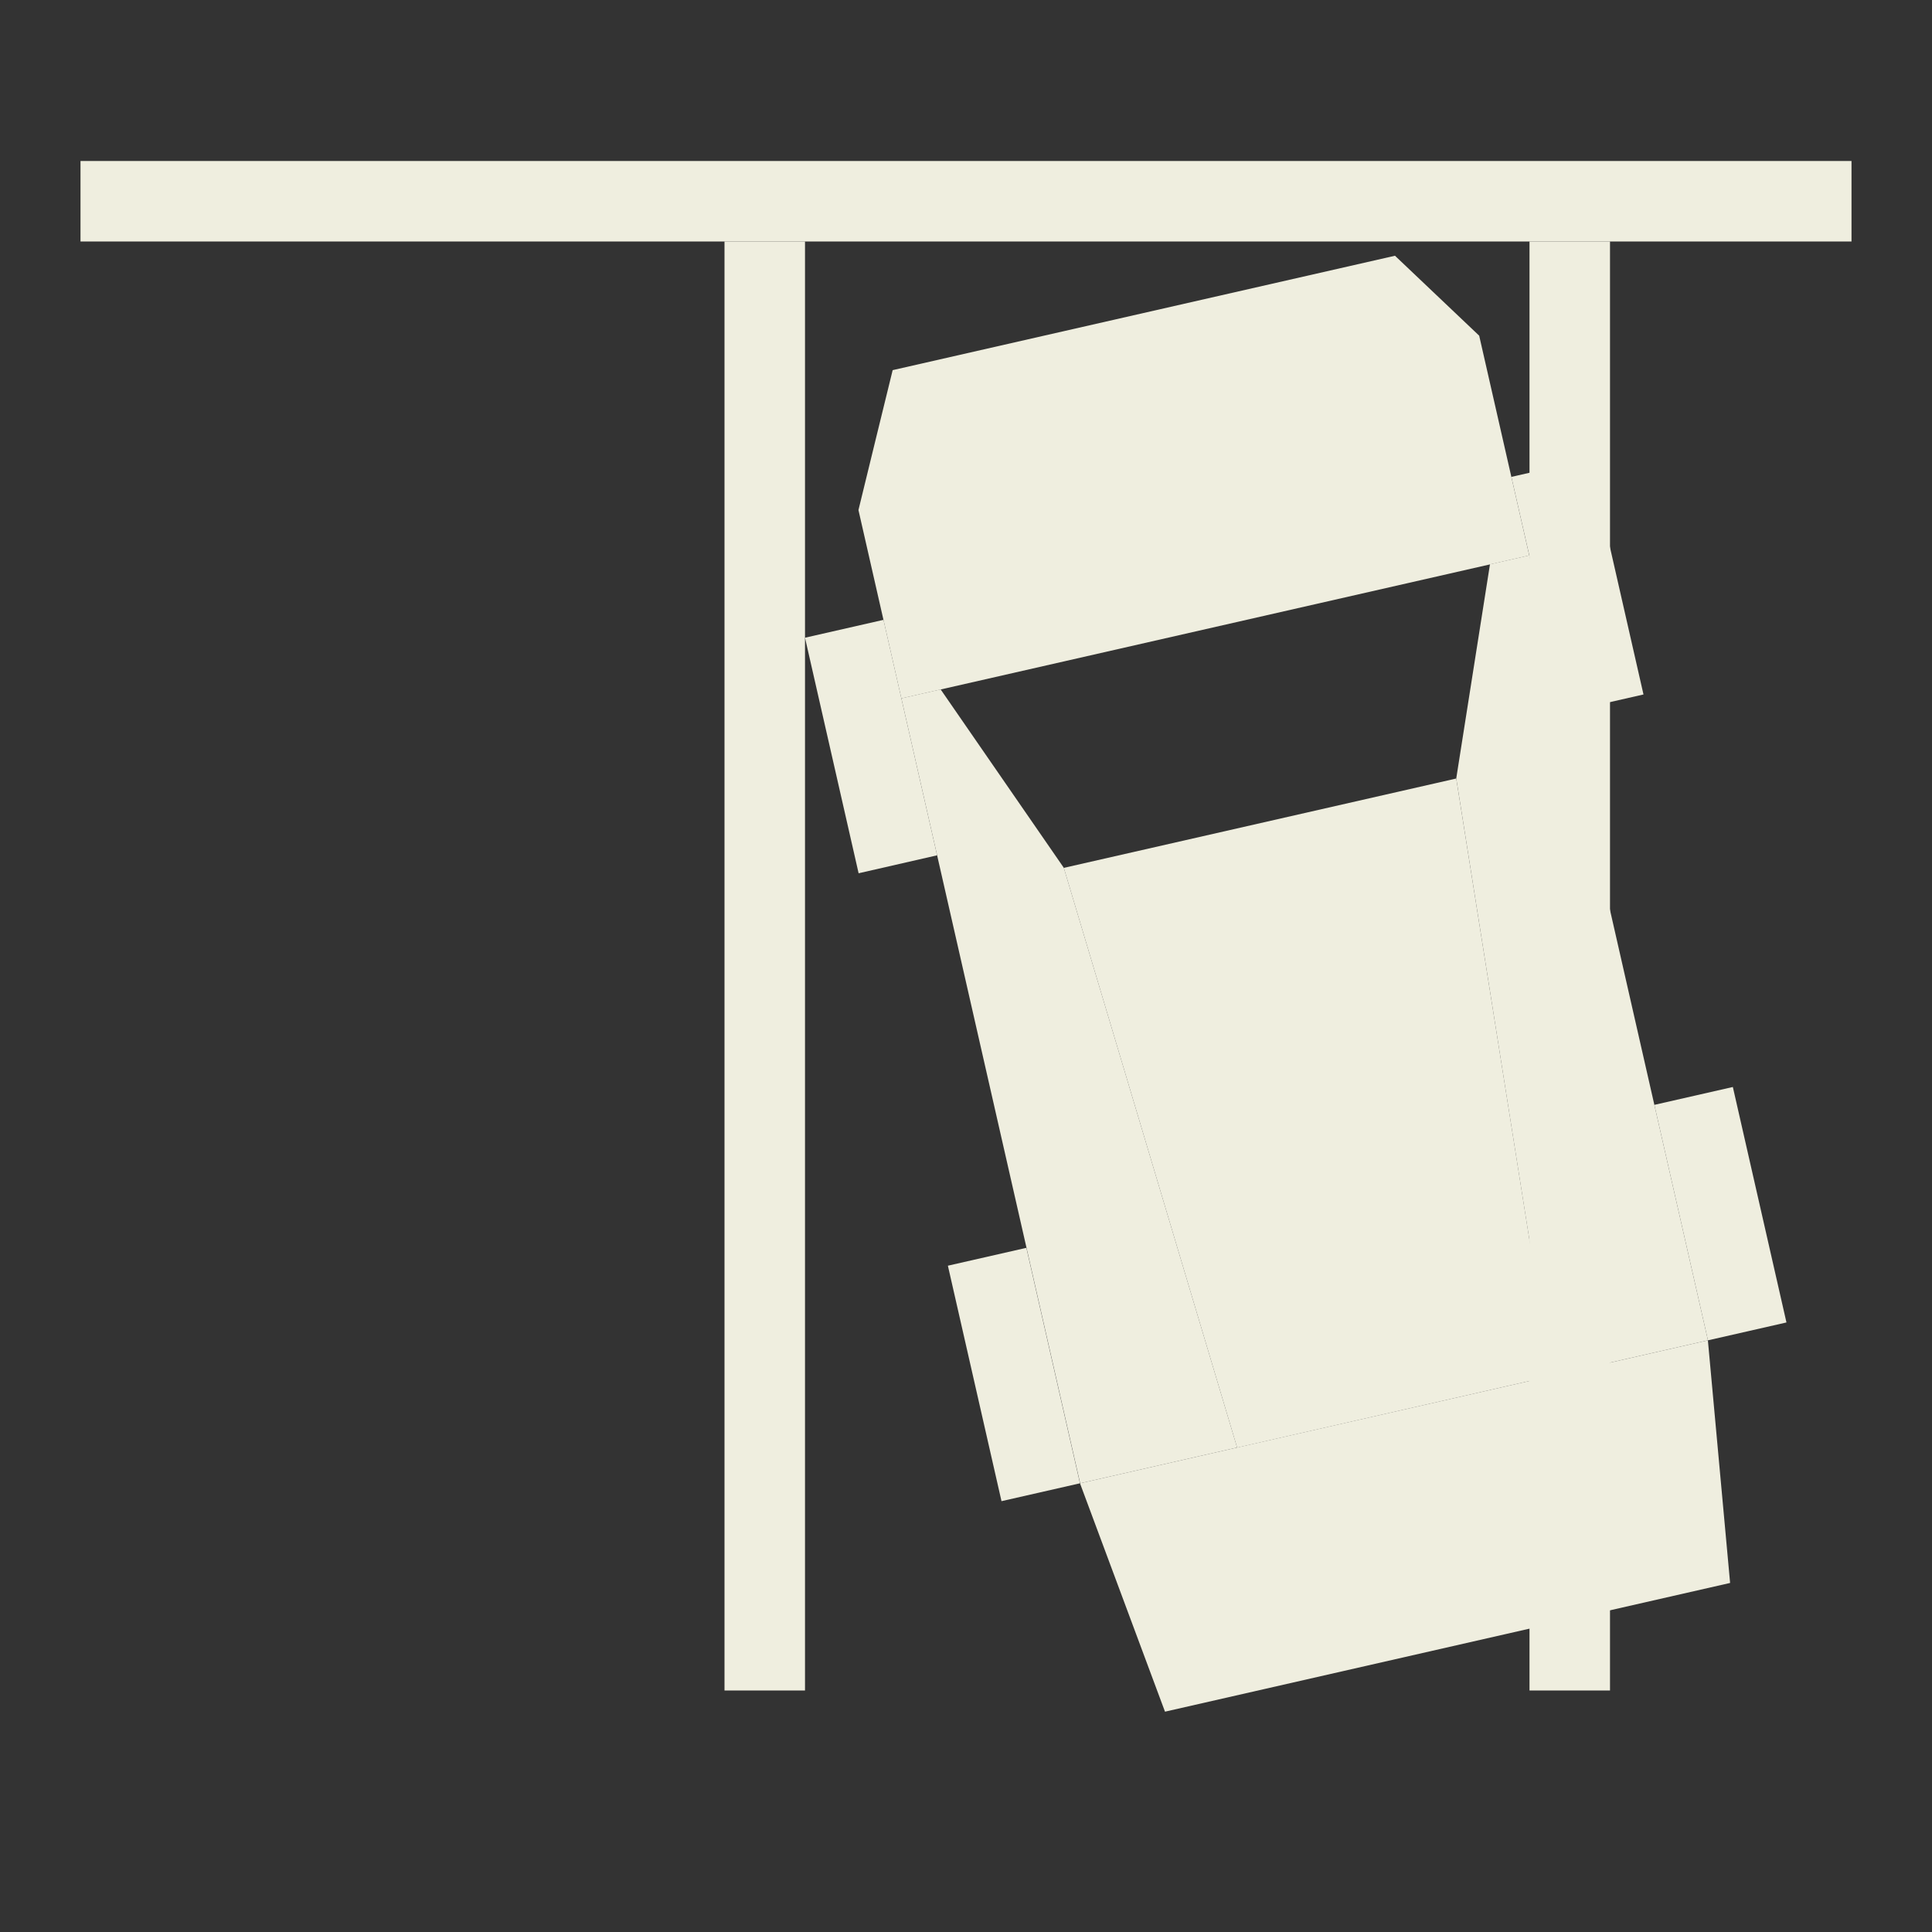 <svg width="24" height="24" viewBox="0 0 24 24" fill="none" xmlns="http://www.w3.org/2000/svg">
<rect x="0" y="0" width="24" height="24" fill="#333333" stroke="none"/>
<rect x="1" y="2" width="22" height="1" fill="#EFEEDF"/>
<rect x="9" y="3" width="1" height="18" fill="#EFEEDF"/>
<rect x="19" y="3" width="1" height="18" fill="#EFEEDF"/>
<path d="M11.089 4.598L17.329 3.177L18.375 4.17L18.997 6.9L11.197 8.676L10.664 6.336L10.876 5.467L11.089 4.598Z" fill="#EFEEDF"/>
<path d="M11.197 8.675L11.685 8.564L13.215 10.78L15.368 17.982L13.418 18.426L11.197 8.675Z" fill="#EFEEDF"/>
<path d="M18.09 9.67L18.509 7.01L18.997 6.899L21.217 16.65L19.267 17.094L18.09 9.67Z" fill="#EFEEDF"/>
<path d="M13.215 10.781L18.09 9.671L19.268 17.094L15.368 17.983L13.215 10.781Z" fill="#EFEEDF"/>
<path d="M13.416 18.426L21.216 16.65L21.492 19.664L14.472 21.263L13.416 18.426Z" fill="#EFEEDF"/>
<path d="M10 7.922L10.975 7.7L11.641 10.625L10.666 10.848L10 7.922Z" fill="#EFEEDF"/>
<path d="M11.775 15.723L12.75 15.501L13.416 18.426L12.441 18.648L11.775 15.723Z" fill="#EFEEDF"/>
<path d="M18.775 5.924L19.75 5.702L20.416 8.627L19.442 8.849L18.775 5.924Z" fill="#EFEEDF"/>
<path d="M20.551 13.725L21.526 13.503L22.192 16.428L21.217 16.65L20.551 13.725Z" fill="#EFEEDF"/>
</svg>
